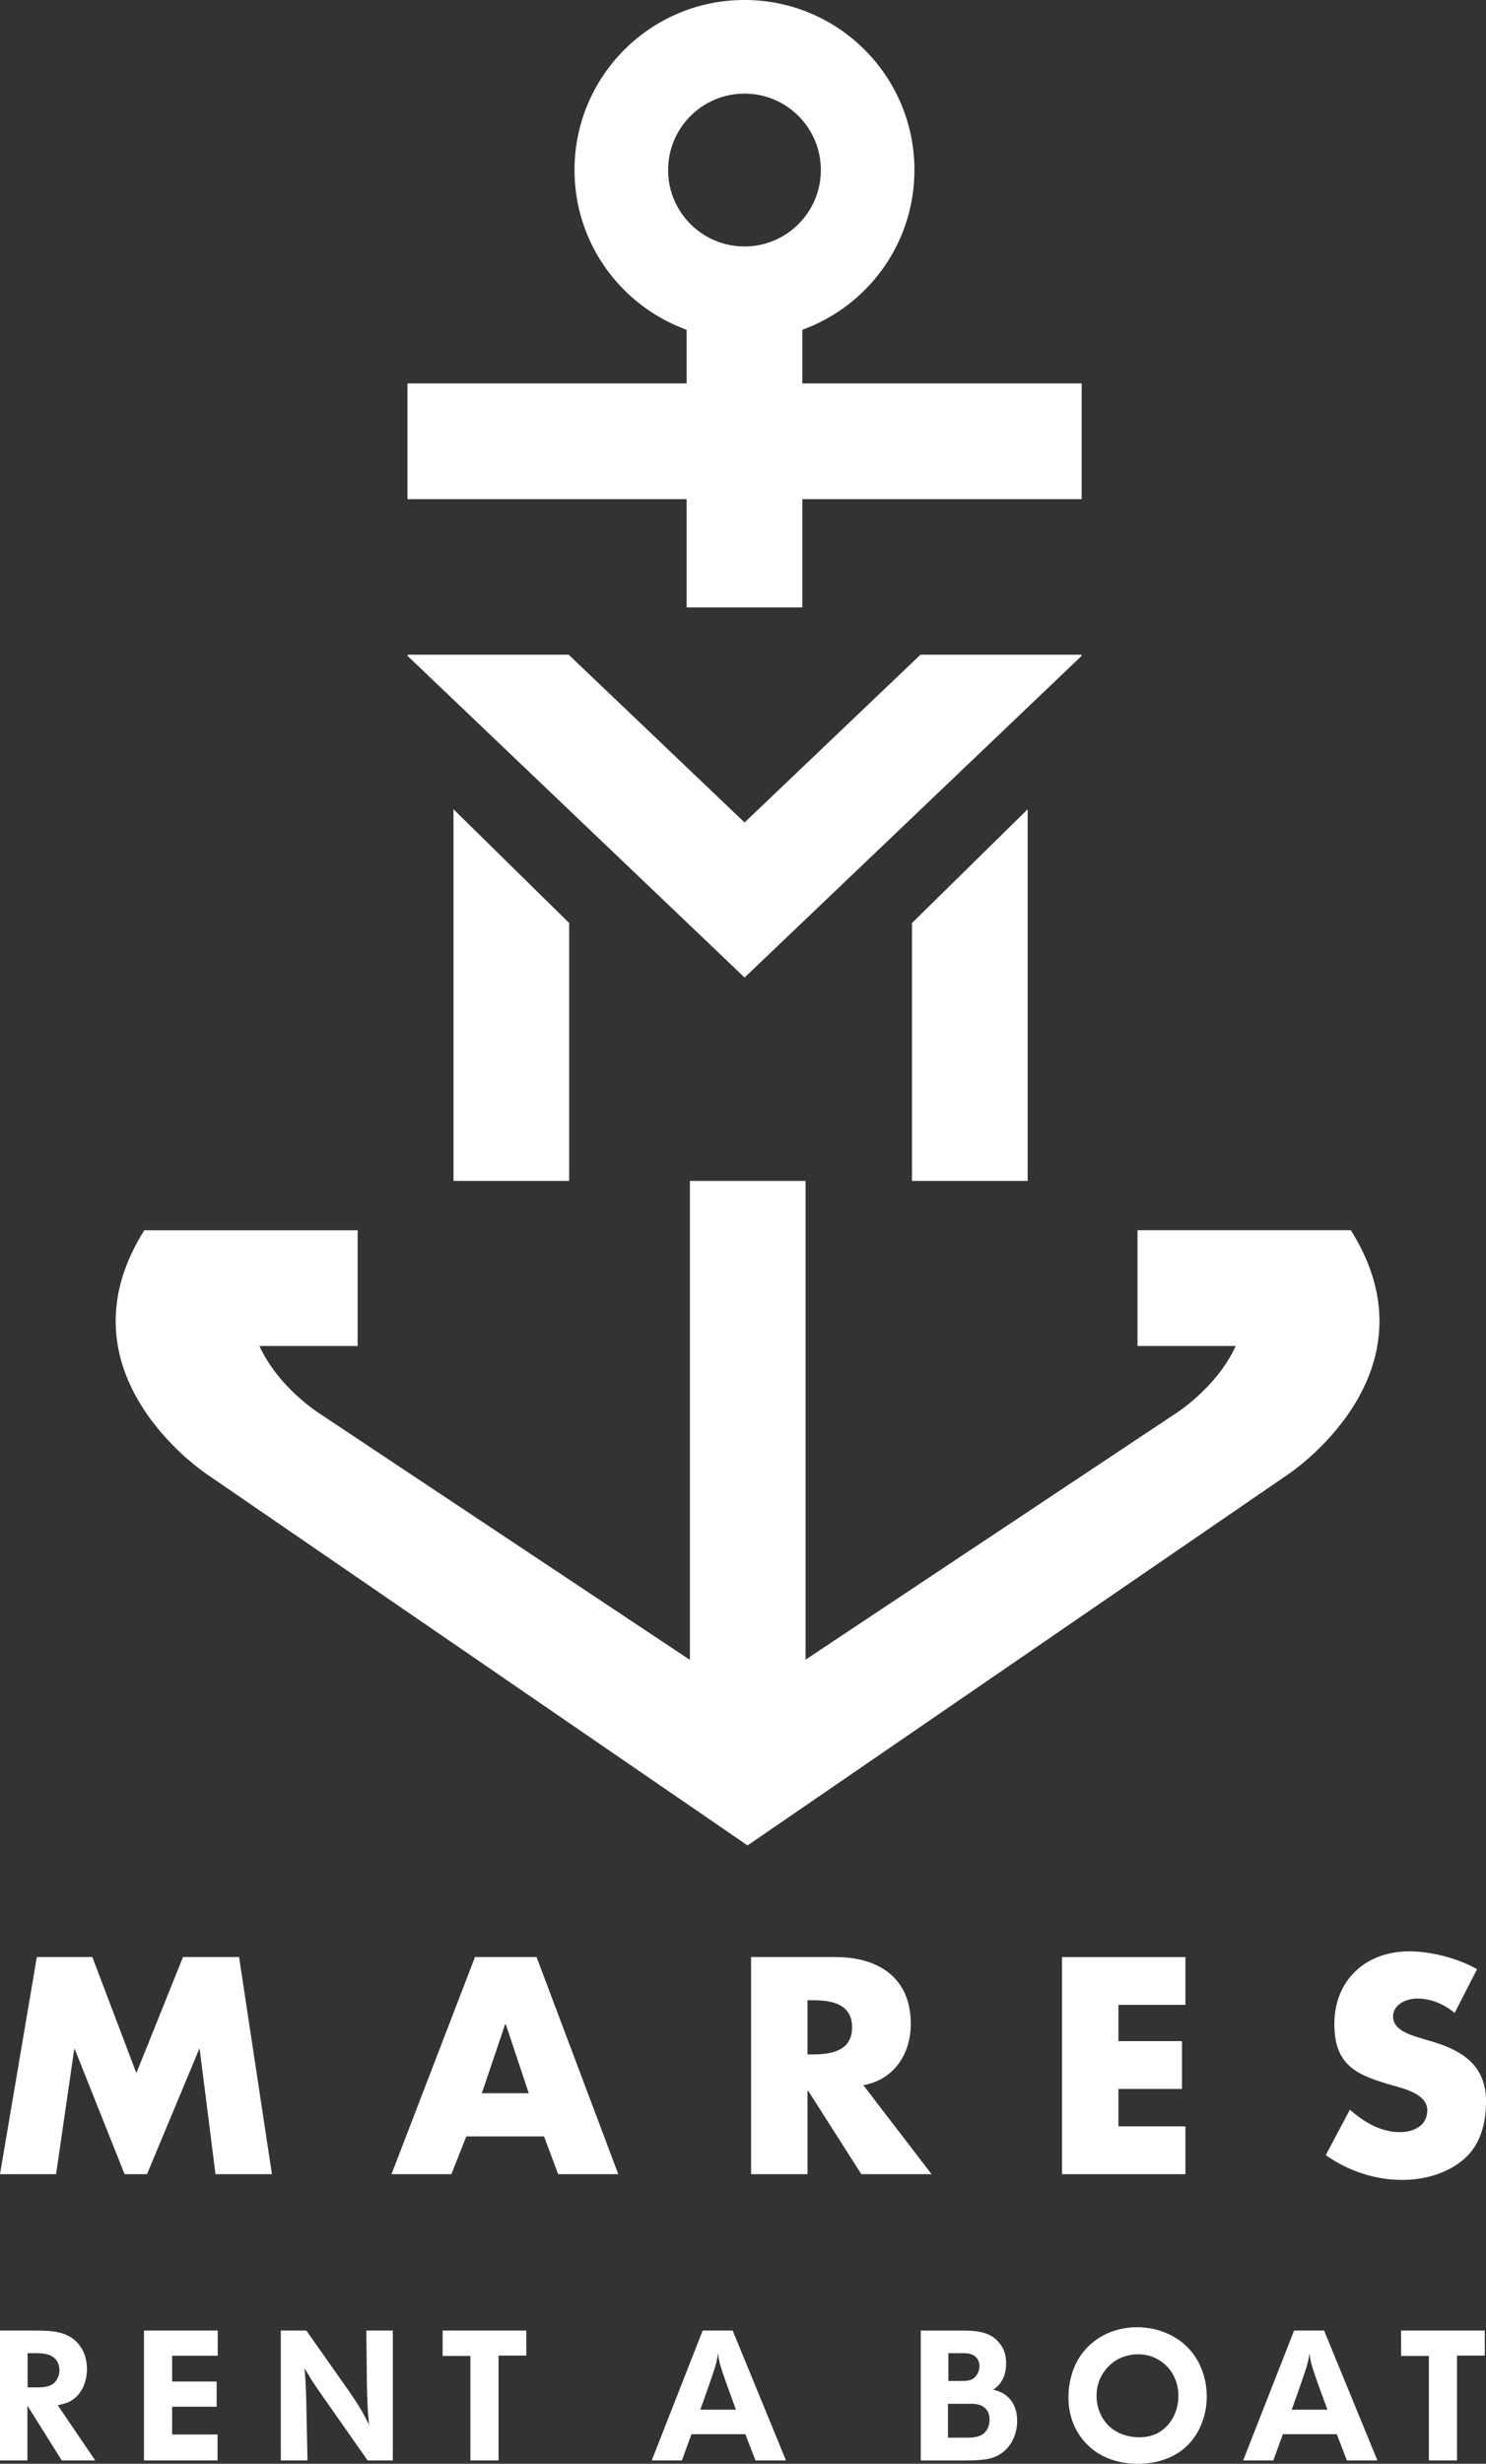 <svg xmlns="http://www.w3.org/2000/svg" id="Layer_1" viewBox="0 0 651.76 1080"><rect x="0" y="0" width="651.76" height="1080" fill="#333333" stroke="none"/><defs><style>.cls-1{fill:#fff;}</style></defs><polygon class="cls-1" points="80.26 857.88 59.81 908.75 40.51 857.88 16.15 857.88 0 953.05 24.6 953.05 32.55 898.27 32.8 898.27 54.64 953.05 64.48 953.05 87.33 898.27 87.58 898.27 94.52 953.05 119.27 953.05 104.86 857.88 80.26 857.88"></polygon><path class="cls-1" d="m208.32,857.88l-36.6,95.16h26.25l6.57-16.54h34.08l6.18,16.54h26.38l-35.84-95.16h-27.01Zm3.02,59.7l10.22-30.29h.26l10.1,30.29h-20.58Z"></path><path class="cls-1" d="m378.65,914.05c13.5-2.4,20.82-13.76,20.82-26.88,0-20.32-14.26-29.29-33.07-29.29h-36.97v95.16h24.74v-36.6h.25l23.35,36.6h30.81l-29.92-39Zm-22.09-13.5h-2.39v-23.74h2.39c8.08,0,17.17,1.52,17.17,11.87s-9.09,11.87-17.17,11.87Z"></path><polygon class="cls-1" points="519.93 932.1 490.54 932.1 490.54 915.69 518.42 915.69 518.42 894.74 490.54 894.74 490.54 878.83 519.93 878.83 519.93 857.88 465.8 857.88 465.8 953.05 519.93 953.05 519.93 932.1"></polygon><path class="cls-1" d="m585.25,887.3c0,18.42,10.22,22.46,25.74,26.88,5.3,1.51,15.02,3.91,15.02,10.85s-6.18,9.59-11.99,9.59c-8.46,0-15.77-4.41-21.96-9.83l-10.59,19.93c9.71,6.81,21.44,10.85,33.44,10.85,9.6,0,19.56-2.64,27.01-8.96,7.58-6.43,9.85-16.16,9.85-25.62,0-15.4-10.22-22.09-23.48-26.01l-6.3-1.88c-4.3-1.38-10.99-3.54-10.99-9.09s6.07-7.95,10.6-7.95c6.06,0,11.87,2.52,16.41,6.32l9.83-19.19c-8.45-4.8-20.19-7.82-29.78-7.82-19.05,0-32.82,12.61-32.82,31.93Z"></path><path class="cls-1" d="m301.16,266.26h50.74v-47.45h122.52v-50.74h-122.52v-23.51c28.66-10.39,49.17-37.77,49.17-70.02,0-41.17-33.37-74.55-74.54-74.55s-74.55,33.37-74.55,74.55c0,32.25,20.52,59.63,49.17,70.02v23.51h-122.43v50.74h122.43v47.45Zm-8.13-191.72c0-18.5,15-33.5,33.5-33.5s33.5,15,33.5,33.5-15.01,33.5-33.5,33.5-33.5-15-33.5-33.5Z"></path><polygon class="cls-1" points="450.74 517.65 450.74 354.74 400 404.61 400 517.65 450.74 517.65"></polygon><polygon class="cls-1" points="249.64 517.65 249.64 404.61 198.9 354.74 198.9 517.65 249.64 517.65"></polygon><polygon class="cls-1" points="326.53 428.46 326.53 428.55 326.57 428.5 326.62 428.55 326.62 428.46 474.24 287.64 474.41 286.98 403.74 286.98 326.57 360.53 249.4 286.98 178.73 286.98 178.9 287.64 326.53 428.46"></polygon><path class="cls-1" d="m91.14,646.51l236.73,162.44,236.76-162.44s67.68-44.05,27.85-107.23h-93.56v50.74h43.07c-8.66,18.86-27.11,30.09-27.11,30.09l-161.55,107.4v-209.86h-50.74v209.96l-161.69-107.49s-18.45-11.23-27.11-30.09h43.07v-50.74H63.29c-39.84,63.17,27.85,107.23,27.85,107.23Z"></path><path class="cls-1" d="m31.62,1052.09c4.52-2.9,6.53-8.47,6.53-13.63,0-1.53-.16-5.73-2.66-9.52-3.63-5.65-9.6-7.02-15.73-7.26-1.53-.08-2.98-.08-4.52-.08H0v56.95h12.02v-24.04l15.08,24.04h14.68l-16.45-24.2c3.55-.81,4.68-1.21,6.29-2.26Zm-15.08-5.57h-4.44v-15h4.2c2.98.08,6.05.32,8.15,2.74,1.53,1.77,1.61,3.87,1.61,4.68,0,2.02-.65,3.31-1.05,4.03-1.86,3.23-5.16,3.47-8.47,3.55Z"></path><polygon class="cls-1" points="63.16 1078.55 95.42 1078.55 95.42 1067.17 75.5 1067.17 75.5 1054.99 95.02 1054.99 95.02 1043.94 75.5 1043.94 75.5 1032.65 95.5 1032.65 95.5 1021.6 63.16 1021.6 63.16 1078.55"></polygon><path class="cls-1" d="m160.91,1044.83c.08,2.58.08,5.16.24,7.74.08,3.47.4,6.94.73,10.41-1.86-3.87-3.55-7.18-8.39-14.2l-19.12-27.18h-11.21v56.95h11.7l-.56-27.26c-.08-2.1-.16-4.11-.24-6.21-.08-2.26-.32-4.6-.48-6.94.89,1.45,1.78,2.98,2.66,4.44,1.61,2.58,3.39,5.16,5.16,7.66l19.84,28.31h11.05v-56.95h-11.62l.24,23.23Z"></path><polygon class="cls-1" points="194.14 1032.73 206.32 1032.73 206.32 1078.55 218.66 1078.55 218.66 1032.57 230.84 1032.57 230.84 1021.6 194.14 1021.6 194.14 1032.73"></polygon><path class="cls-1" d="m308.19,1021.6l-22.34,56.95h13.23l4.19-11.53h23.64l4.44,11.53h13.39l-23.39-56.95h-13.15Zm-1.05,34.69c1.37-3.71,2.66-7.42,3.95-11.13.97-2.74,2.58-7.34,3.23-10.08.24-1.13.4-2.34.56-3.47.56,3.95,1.13,5.81,3.71,13.15,1.37,3.79,2.82,7.66,4.19,11.53h-15.65Z"></path><path class="cls-1" d="m439.99,1049.19c-1.77-1.05-3.87-1.53-4.44-1.69.4-.32,1.13-.65,2.02-1.53,2.74-2.66,3.71-6.29,3.71-10,0-1.61-.08-5.16-2.66-8.55-4.2-5.57-10.73-5.81-17.02-5.81h-17.75v56.95h20.09c6.86-.08,10.08-.48,13.23-1.94,5.97-2.9,8.95-9.12,8.95-15.41,0-7.18-3.55-10.49-6.13-12.02Zm-24.04-17.67h5.81c2.02,0,4.03,0,5.81,1.29,1.86,1.45,2.02,3.47,2.02,4.36,0,1.86-.73,3.15-1.13,3.79-1.61,2.5-3.87,2.74-6.53,2.74h-5.97v-12.18Zm16.78,33.8c-2.1,3.07-5.65,3.23-8.95,3.23h-7.99v-14.84h8.71c2.99-.08,6.29,0,8.31,2.74,1.21,1.61,1.21,3.55,1.21,4.2,0,1.61-.4,3.31-1.29,4.68Z"></path><path class="cls-1" d="m506.13,1020.95c-3.23-.73-6.29-.81-7.42-.81-12.1,0-23.07,6.45-27.67,17.91-2.26,5.57-2.42,10.65-2.42,12.83,0,13.23,7.34,20.41,11.37,23.39,7.42,5.48,16.13,5.73,19.04,5.73,12.26,0,22.99-5.4,27.83-17.18,2.26-5.4,2.42-10.08,2.42-12.34,0-10.16-4.44-16.94-6.86-19.84-5.81-6.86-13.15-8.95-16.29-9.68Zm4.19,43.88c-1.86,1.53-5,3.55-10.65,3.55-7.5,0-14.36-3.63-17.26-10.81-1.37-3.23-1.45-6.05-1.45-7.34-.08-7.99,4.76-12.74,6.94-14.44,4.28-3.47,9.44-3.79,11.21-3.79,7.26-.08,11.86,4.2,13.47,6.13,3.95,4.68,4.27,9.92,4.27,12.1,0,5.48-2.18,11.05-6.53,14.6Z"></path><path class="cls-1" d="m567.59,1021.6l-22.34,56.95h13.23l4.19-11.53h23.64l4.44,11.53h13.39l-23.39-56.95h-13.15Zm-1.05,34.69c1.37-3.71,2.66-7.42,3.95-11.13.97-2.74,2.58-7.34,3.23-10.08.24-1.13.4-2.34.56-3.47.56,3.95,1.13,5.81,3.71,13.15,1.37,3.79,2.82,7.66,4.2,11.53h-15.65Z"></path><polygon class="cls-1" points="614.53 1032.73 626.71 1032.73 626.71 1078.55 639.05 1078.55 639.05 1032.57 651.23 1032.57 651.23 1021.6 614.53 1021.6 614.53 1032.73"></polygon></svg>